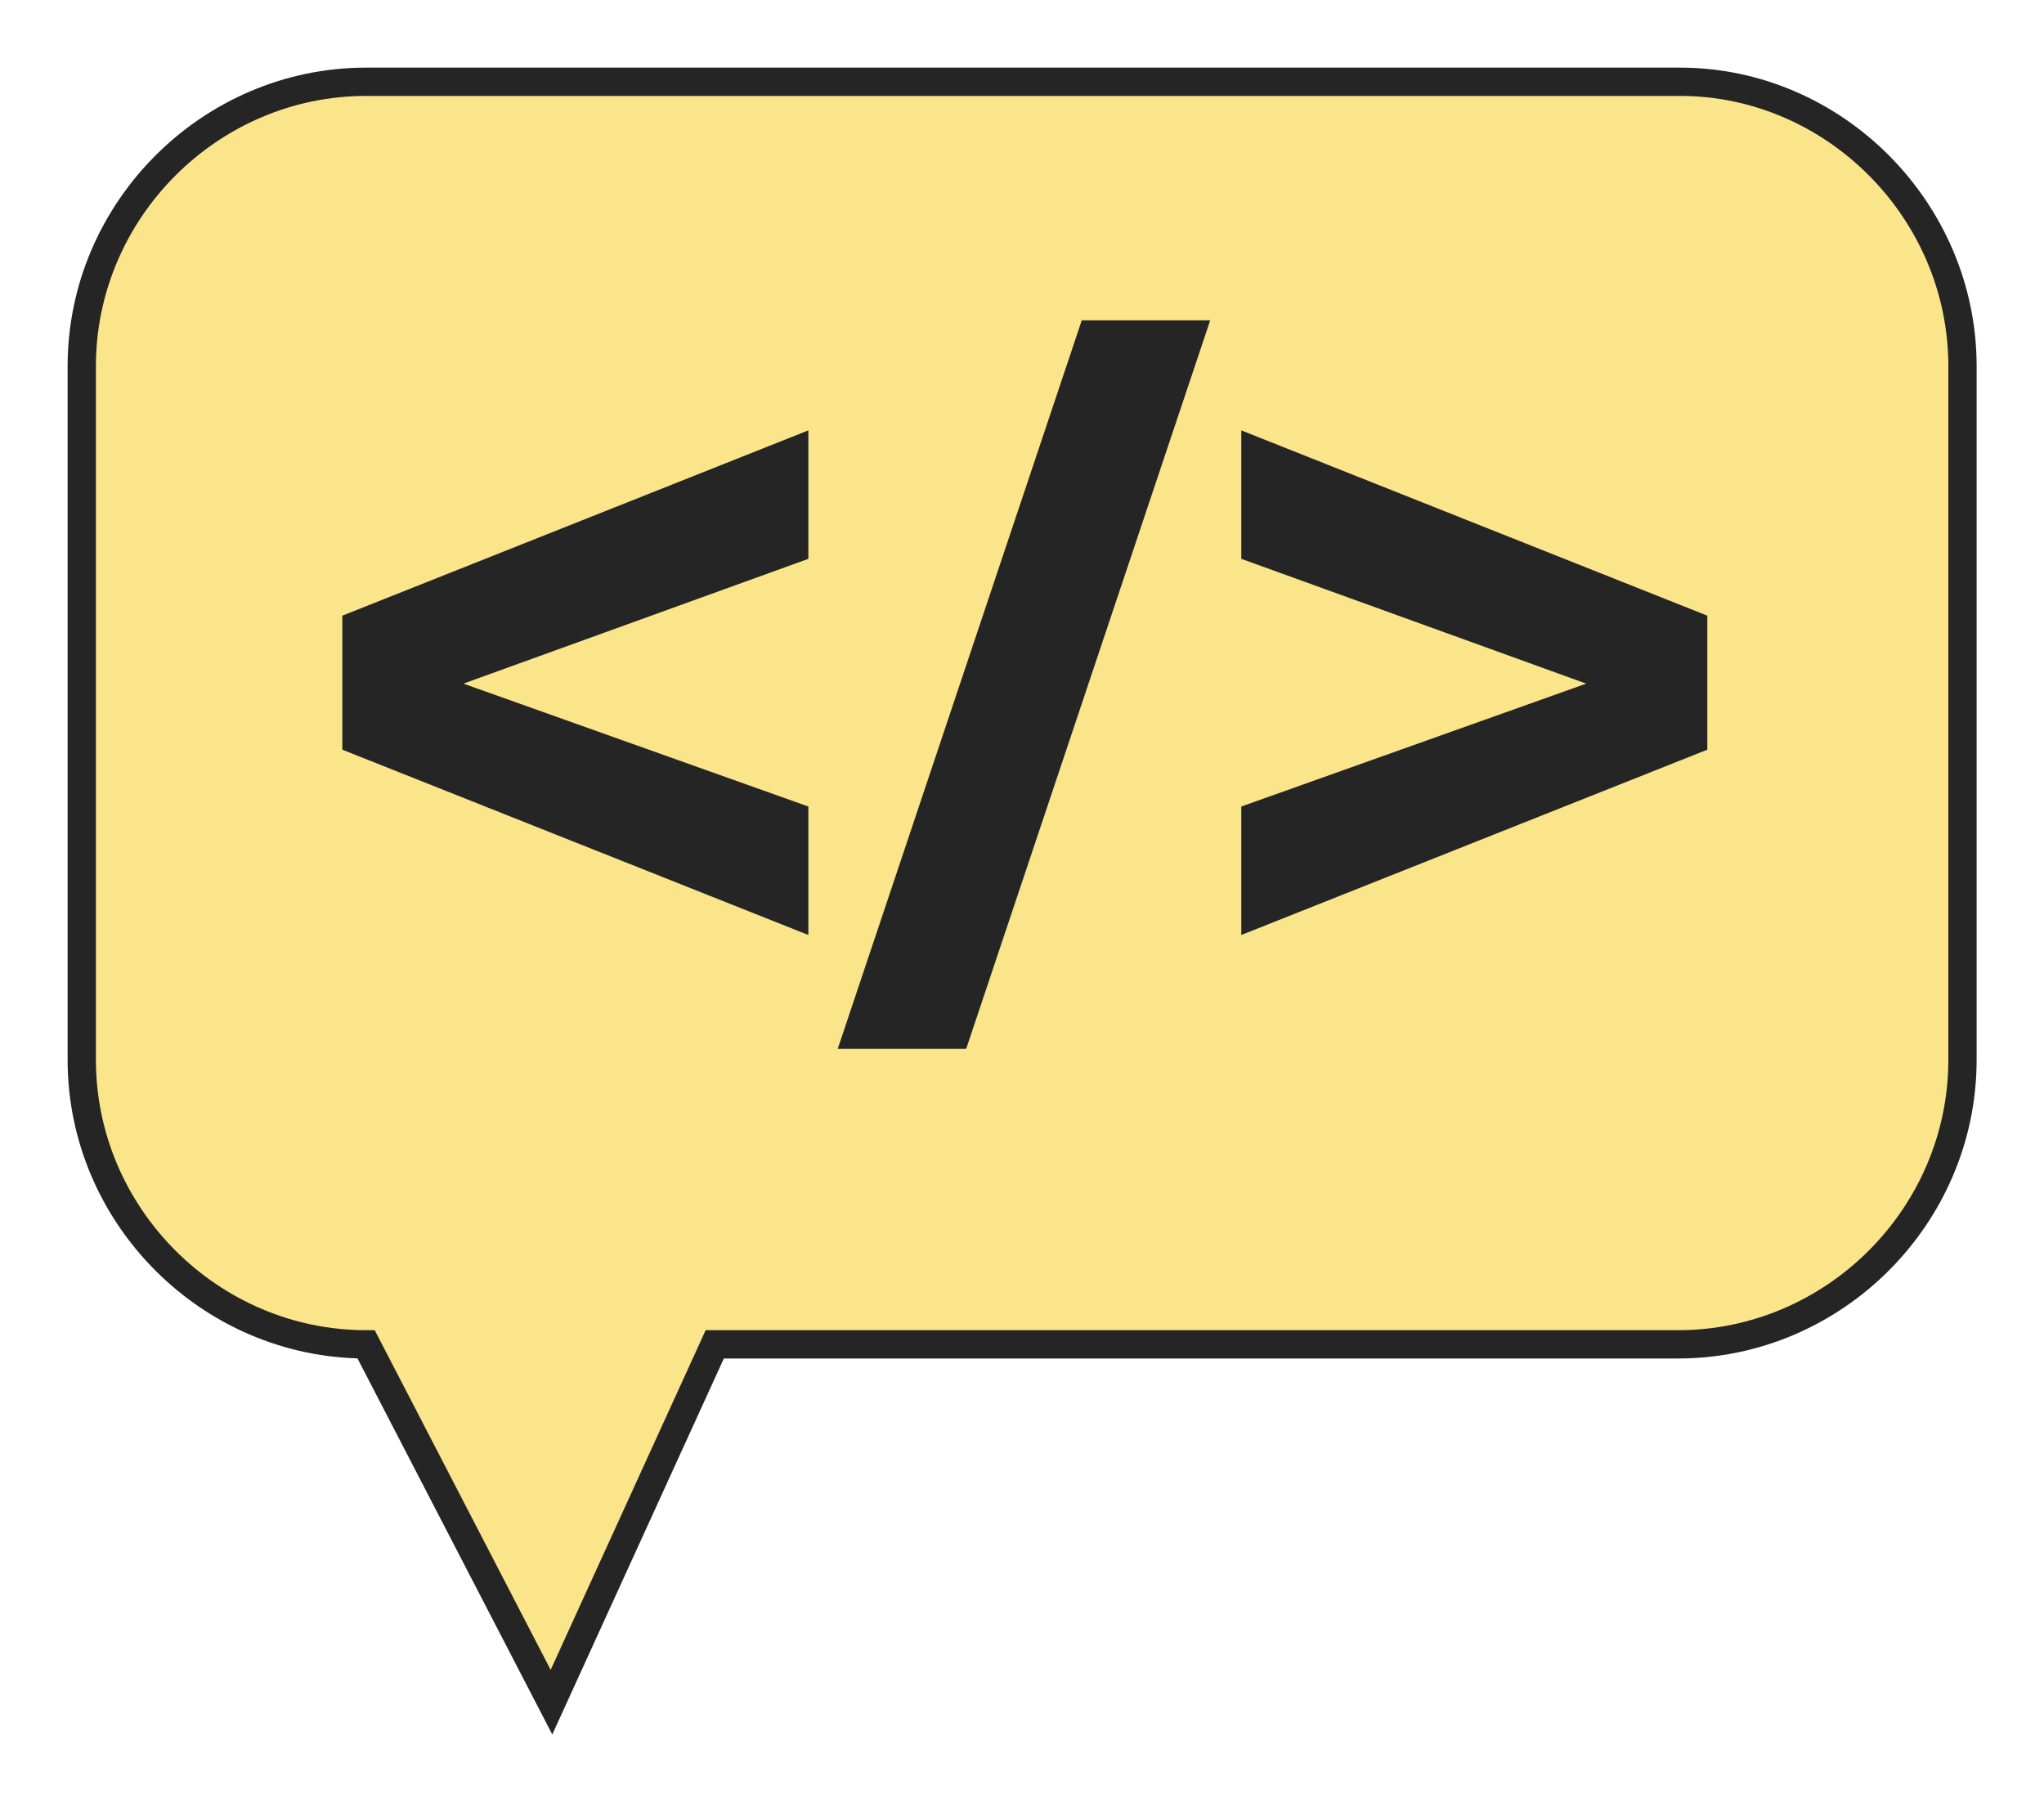 <svg width="25" height="22" viewBox="0 0 25 22" fill="none" xmlns="http://www.w3.org/2000/svg">
<path d="M24.003 4.478V12.961C24.003 14.869 22.432 16.44 20.524 16.44H8.742L6.745 20.816L4.478 16.44C2.571 16.44 1 14.869 1 12.961V4.478C1 2.571 2.571 1 4.478 1H20.547C22.432 1 24.003 2.571 24.003 4.478Z" fill="#FAE58B" stroke="#252525" stroke-width="0.346" stroke-miterlimit="10"/>
<path d="M9.887 11.434L4.187 9.168V7.529L9.887 5.263V6.834L5.668 8.36L9.887 9.863V11.434Z" fill="#252525"/>
<path d="M11.817 12.827H10.246L13.231 3.917H14.802L11.817 12.827Z" fill="#252525"/>
<path d="M20.882 9.168L15.182 11.434V9.863L19.401 8.36L15.182 6.834V5.263L20.882 7.529V9.168Z" fill="#252525"/>
</svg>
